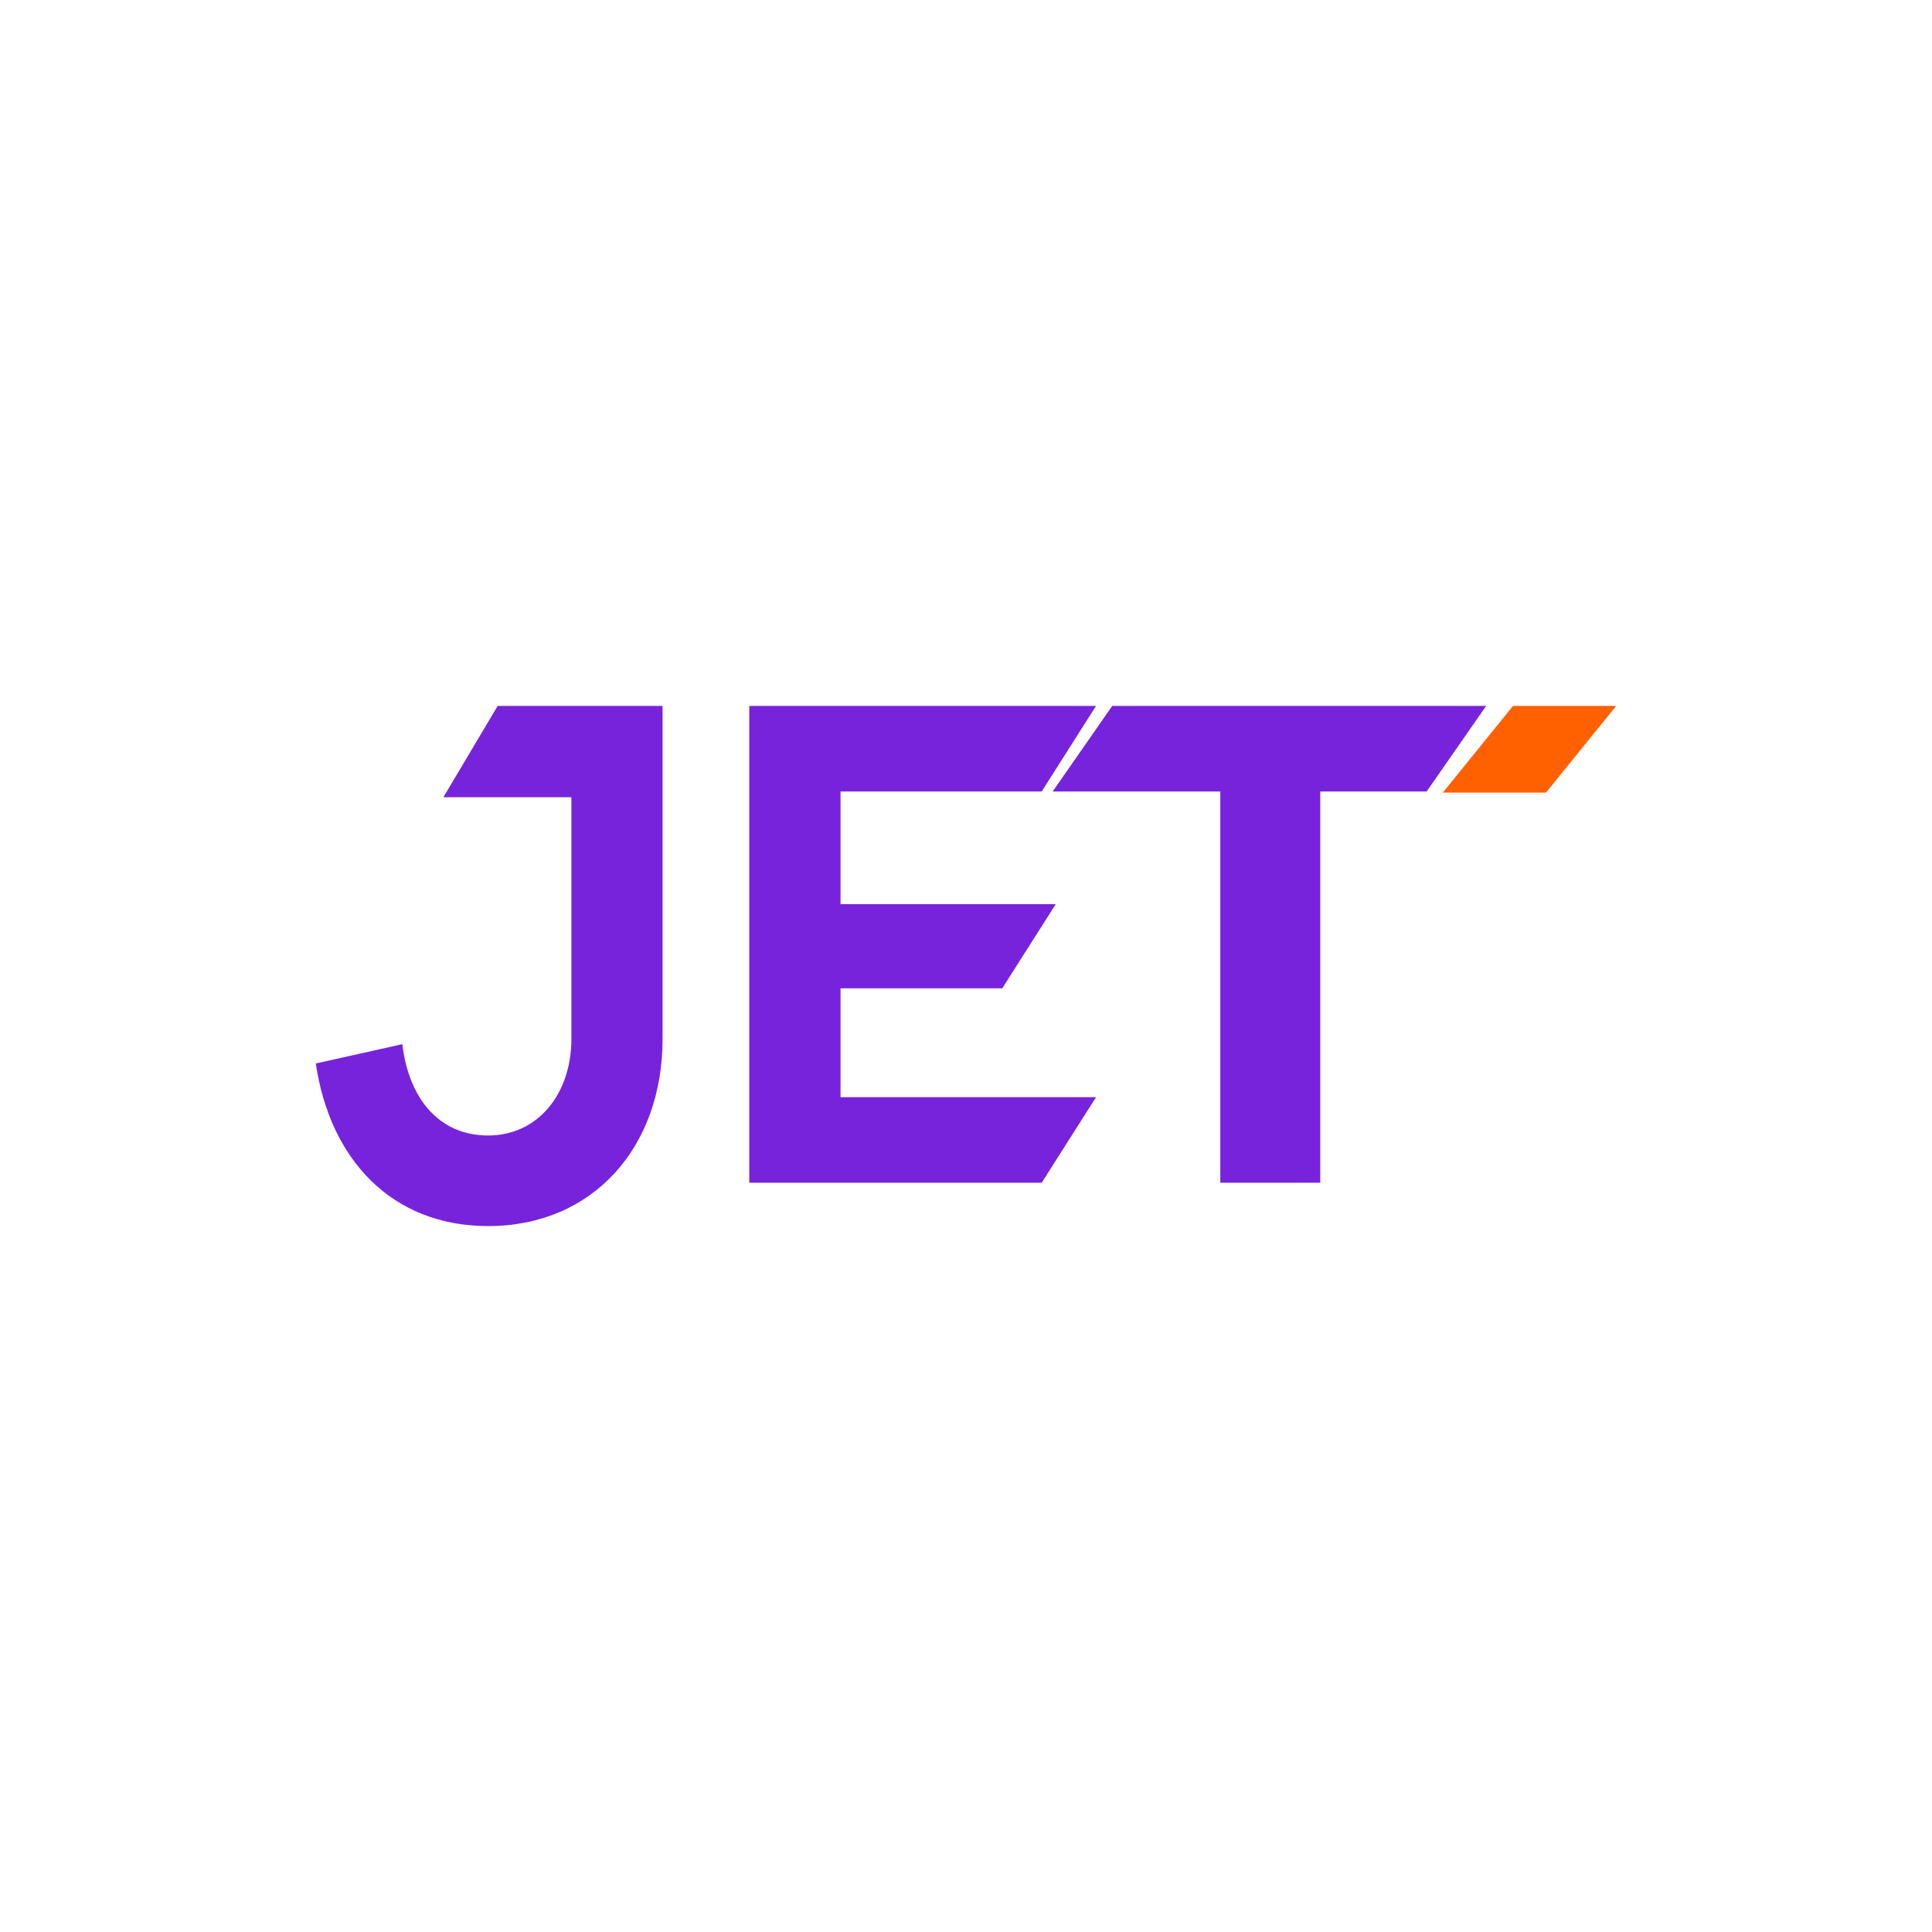 <svg width="52" height="52" xmlns="http://www.w3.org/2000/svg"><path d="m13.395 19-1.462 2.458h3.446v6.506c0 1.479-.903 2.598-2.239 2.598-1.372 0-2.149-1.059-2.311-2.458l-2.329.52C8.879 31.202 10.54 33 13.139 33c2.817 0 4.694-2.118 4.694-5.036V19h-4.438zM29.936 19l-1.603 2.303h4.512v10.53h2.69v-10.53h2.863L40 19z" fill="#7723DB"/><path fill="#FF6000" d="m40.723 19-1.89 2.333h2.777L43.5 19z"/><path fill="#7723DB" d="M22.623 26.601h4.353l1.439-2.265h-5.792v-3.033h5.414L29.5 19h-9.333v12.833h7.87l1.463-2.302h-6.877z"/></svg>